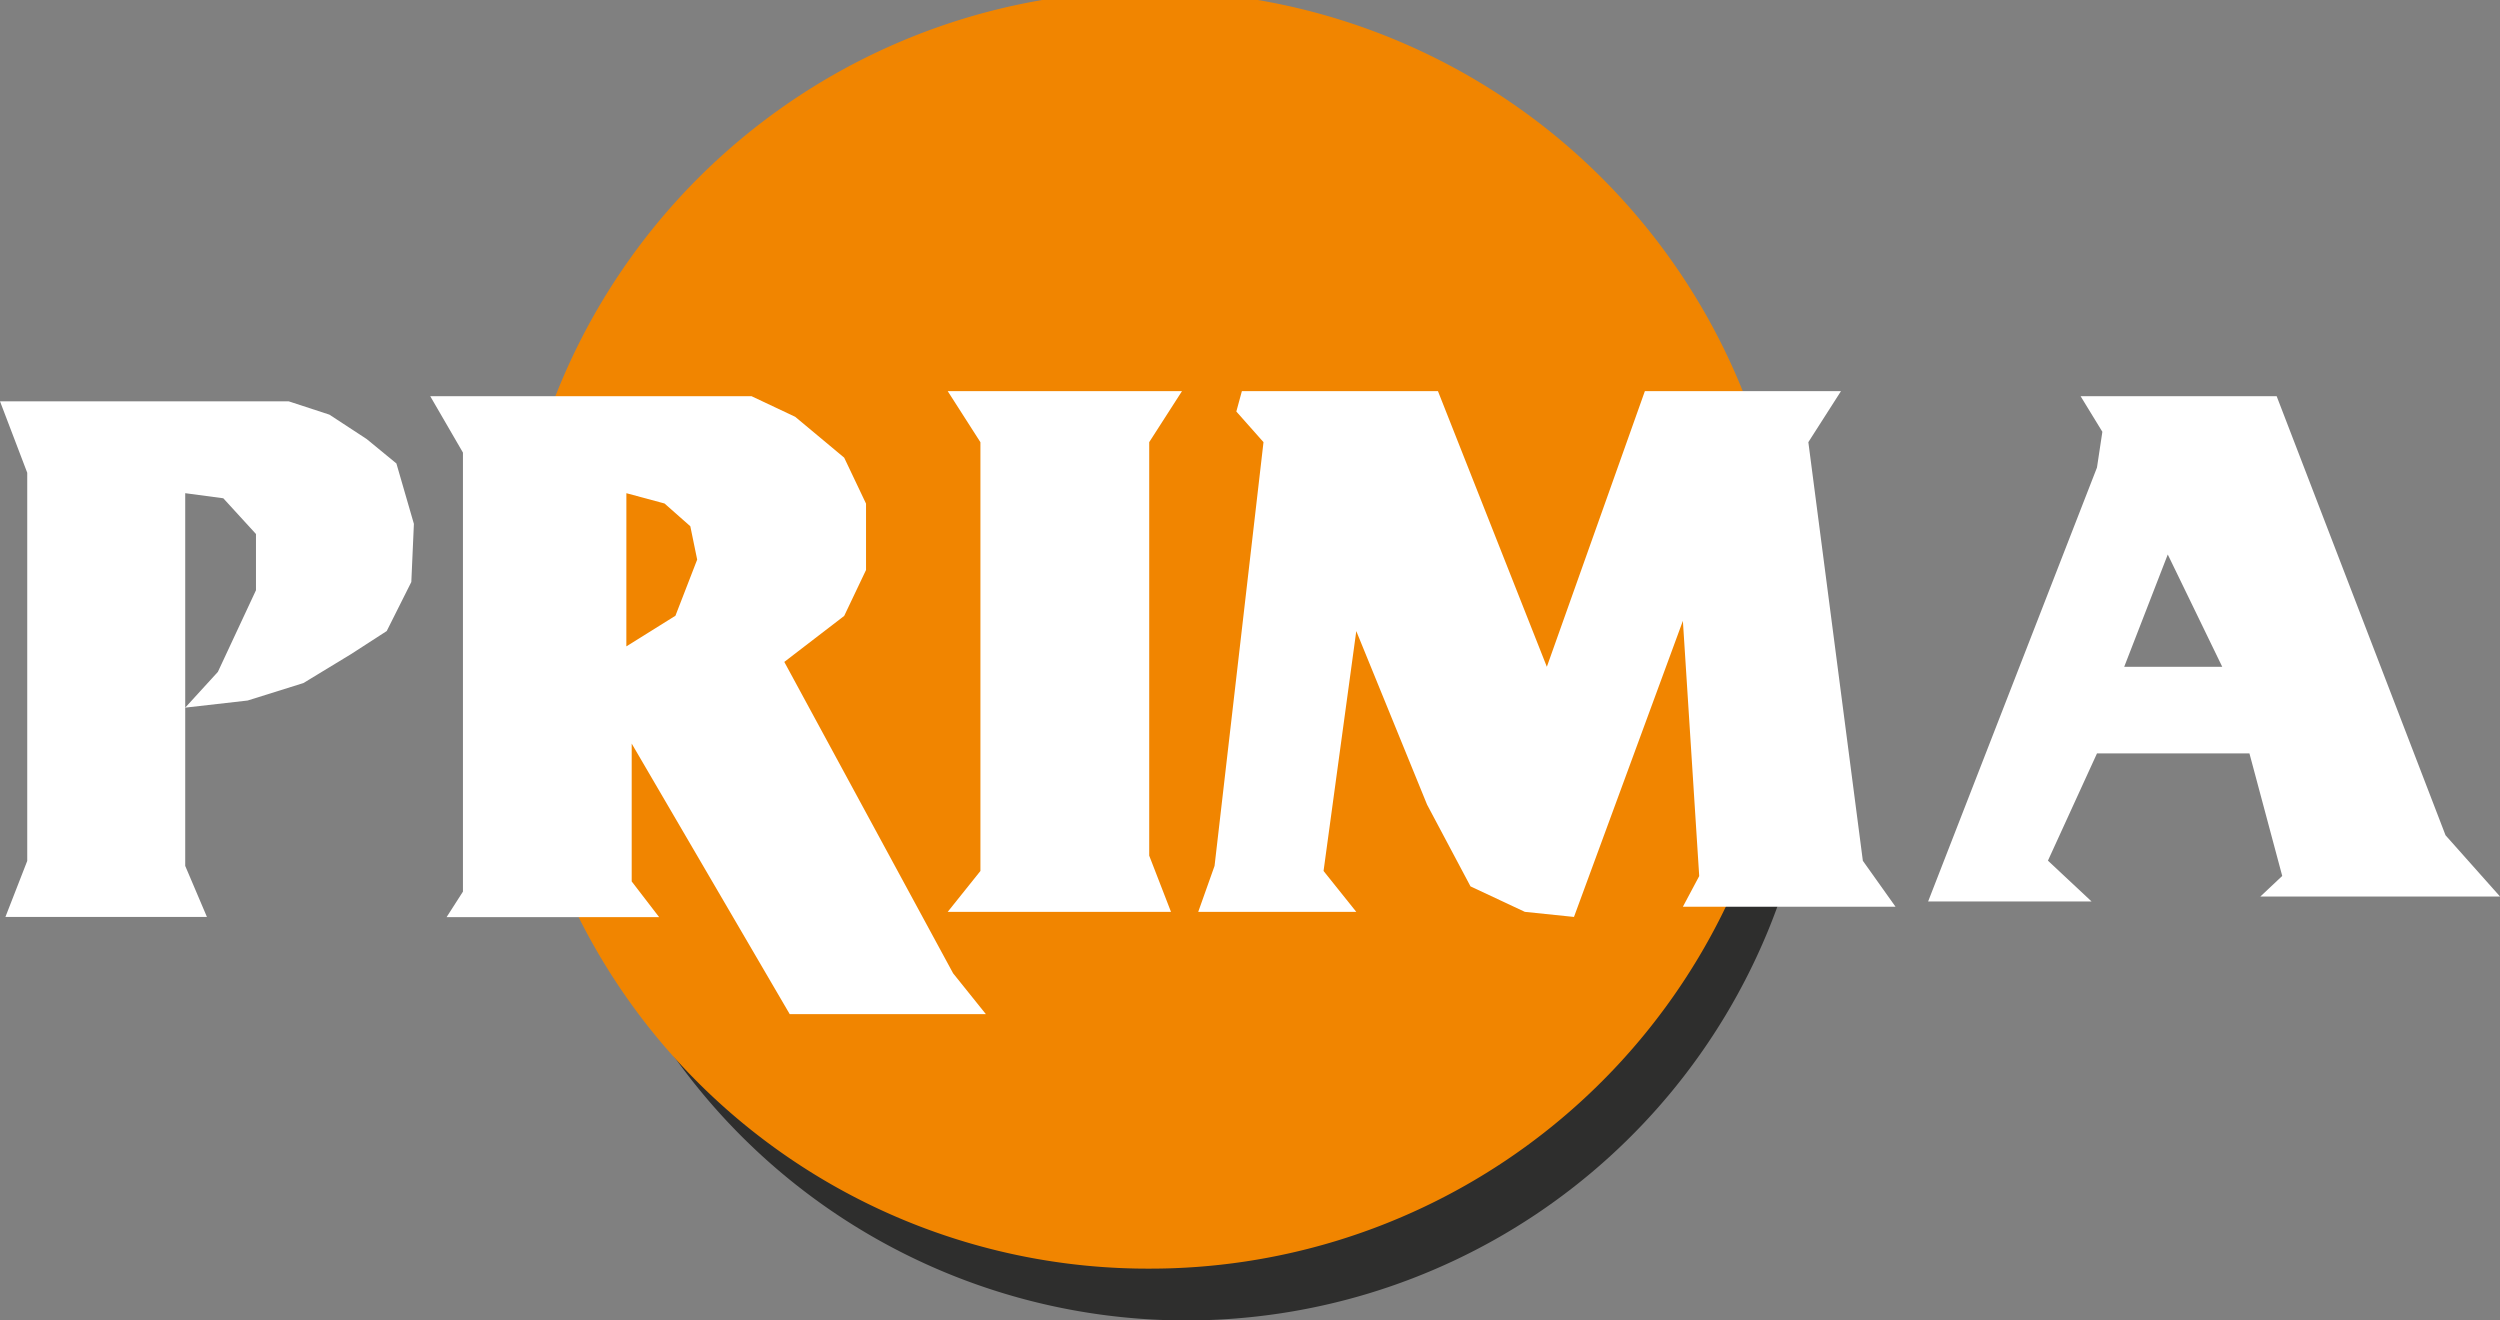 <svg xmlns="http://www.w3.org/2000/svg" xmlns:xlink="http://www.w3.org/1999/xlink" width="72.887" height="38.497" viewBox="0 0 72.887 38.497">
  <rect x="0" y="0" width="72.887" height="38.497" fill="#808080" stroke="none"/>
  <defs>
    <clipPath id="clip-path">
      <rect id="Rectangle_52" data-name="Rectangle 52" width="72.887" height="38.498" fill="none"/>
    </clipPath>
  </defs>
  <g id="Group_98" data-name="Group 98" transform="translate(0 0)">
    <g id="Group_97" data-name="Group 97" transform="translate(0 0)" clip-path="url(#clip-path)">
      <path id="Path_54" data-name="Path 54" d="M19.441,20.52A18.339,18.339,0,1,1,37.779,38.856,18.335,18.335,0,0,1,19.441,20.52" transform="translate(-3.193 -0.359)" fill="#2e2e2d" fill-rule="evenodd"/>
      <path id="Path_55" data-name="Path 55" d="M17.833,18.494A18.627,18.627,0,1,1,36.459,36.987,18.561,18.561,0,0,1,17.833,18.494" transform="translate(-2.929 0)" fill="#f18500" fill-rule="evenodd"/>
      <path id="Path_56" data-name="Path 56" d="M.794,27.4V16.083L0,14H8.415l1.189.389,1.086.711.867.712.51,1.761-.075,1.695-.717,1.43-1.044.675-1.386.842-1.626.509L5.4,22.931l.952-1.042,1.111-2.381V17.869L6.51,16.827,5.4,16.679V27.545l.633,1.488H.158Z" transform="translate(0 -2.3)" fill="#fff" fill-rule="evenodd"/>
      <path id="Path_57" data-name="Path 57" d="M20.727,21.115l1.431-.893.634-1.637-.2-.972-.752-.664-1.112-.3ZM15.01,13.822h9.369l1.271.6,1.428,1.191.637,1.34v1.935l-.637,1.339-1.746,1.341,4.922,9.079.955,1.19H25.49l-4.607-7.888v4.019l.8,1.041H15.486l.477-.744v-12.8Z" transform="translate(-2.466 -2.27)" fill="#fff" fill-rule="evenodd"/>
      <path id="Path_58" data-name="Path 58" d="M33.061,13.644h6.831l-.956,1.488V27.187l.635,1.639h-6.51l.954-1.192v-12.5Z" transform="translate(-5.431 -2.241)" fill="#fff" fill-rule="evenodd"/>
      <path id="Path_59" data-name="Path 59" d="M43.073,13.644h5.716l3.175,8.037,2.858-8.037H60.54l-.952,1.488,1.589,12.205.953,1.34h-6.2l.476-.894-.476-7.441-3.175,8.632-1.432-.148-1.585-.743L48.472,25.7l-2.064-5.06-.954,6.994.954,1.192H41.8l.476-1.34,1.427-12.354-.792-.893Z" transform="translate(-6.866 -2.241)" fill="#fff" fill-rule="evenodd"/>
      <path id="Path_60" data-name="Path 60" d="M72.98,21.71h2.858l-1.588-3.274Zm-1.271-7.888h5.716l4.923,12.8,1.589,1.786H76.949l.638-.6-.956-3.572H72.186l-1.43,3.126,1.272,1.19H67.263l4.923-12.651.157-1.042Z" transform="translate(-11.049 -2.27)" fill="#fff" fill-rule="evenodd"/>
    </g>
  </g>
</svg>
